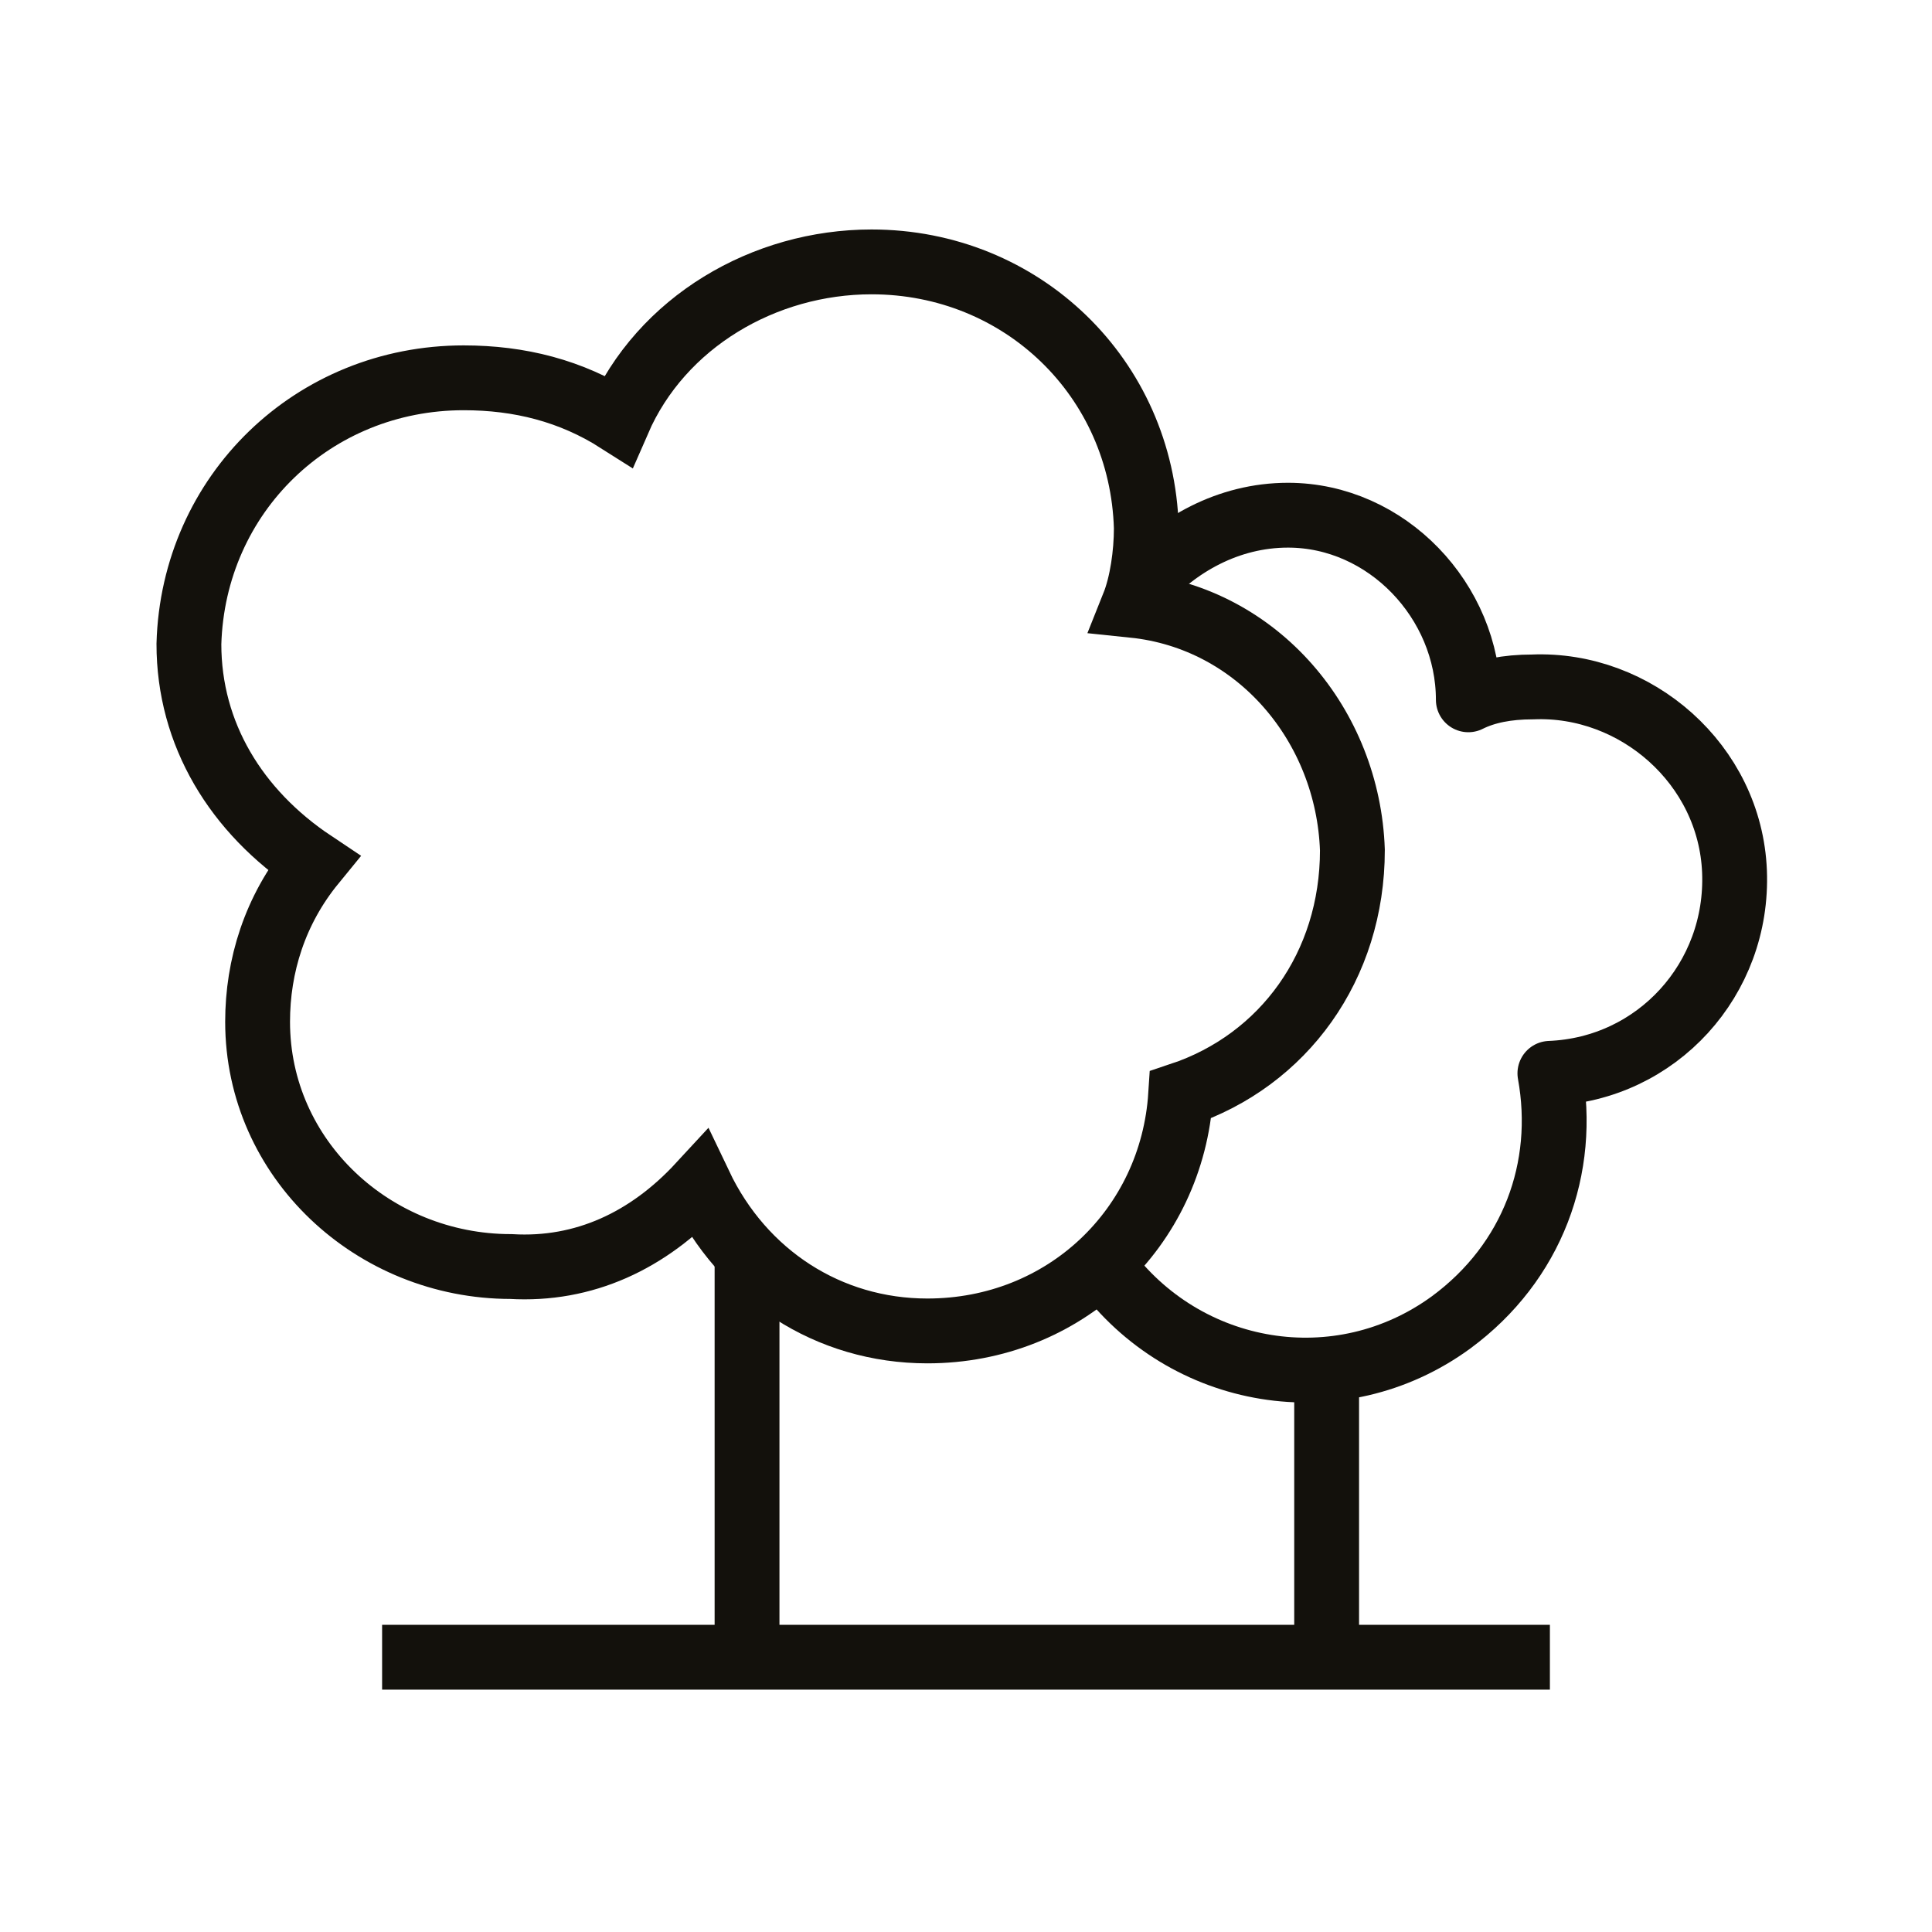 <?xml version="1.0" encoding="utf-8"?>
<!-- Generator: Adobe Illustrator 23.0.3, SVG Export Plug-In . SVG Version: 6.00 Build 0)  -->
<svg version="1.0" id="Layer_1" xmlns="http://www.w3.org/2000/svg" xmlns:xlink="http://www.w3.org/1999/xlink" x="0px" y="0px"
	 viewBox="0 0 45 45" style="enable-background:new 0 0 45 45;" xml:space="preserve">
<style type="text/css">
	.st0{fill:none;stroke:#13110C;stroke-width:1.51;stroke-miterlimit:10;}
	.st1{fill:none;stroke:#13110C;stroke-width:1.51;stroke-linecap:round;stroke-linejoin:round;}
</style>
<title>park</title>
<g id="Walpole_Park_Icon">
	<g>
		<g>
			<path class="st0" d="M27.5,25.5c-0.2,3.1-2.7,5.5-5.9,5.5c-2.3,0-4.3-1.3-5.3-3.4c-1.2,1.3-2.7,2-4.4,1.9c-3.2,0-5.9-2.5-5.9-5.7
				c0-1.3,0.4-2.6,1.3-3.7c-1.8-1.2-2.9-3-2.9-5.1c0.1-3.5,2.9-6.2,6.4-6.2c1.3,0,2.5,0.3,3.6,1c1-2.3,3.4-3.7,5.9-3.7
				c3.5,0,6.3,2.7,6.4,6.2c0,0.6-0.1,1.3-0.3,1.8c2.9,0.3,5,2.8,5.1,5.7C31.5,22.5,29.9,24.7,27.5,25.5z"/>
			<line class="st0" x1="17.4" y1="39.2" x2="17.4" y2="29.2"/>
			<line class="st0" x1="30.9" y1="39.2" x2="30.9" y2="31.3"/>
			<line class="st0" x1="36.1" y1="38.6" x2="8.9" y2="38.6"/>
		</g>
		<path class="st1" d="M26.6,13.6c0.8-0.9,2-1.6,3.4-1.6c2.3,0,4.2,2,4.2,4.3c0.4-0.2,0.9-0.3,1.5-0.3c2.4-0.1,4.6,1.8,4.7,4.3
			s-1.8,4.6-4.3,4.7c0.4,2.2-0.4,4.4-2.3,5.8c-2.6,1.9-6.2,1.3-8.1-1.3"/>
	</g>
</g>
</svg>
